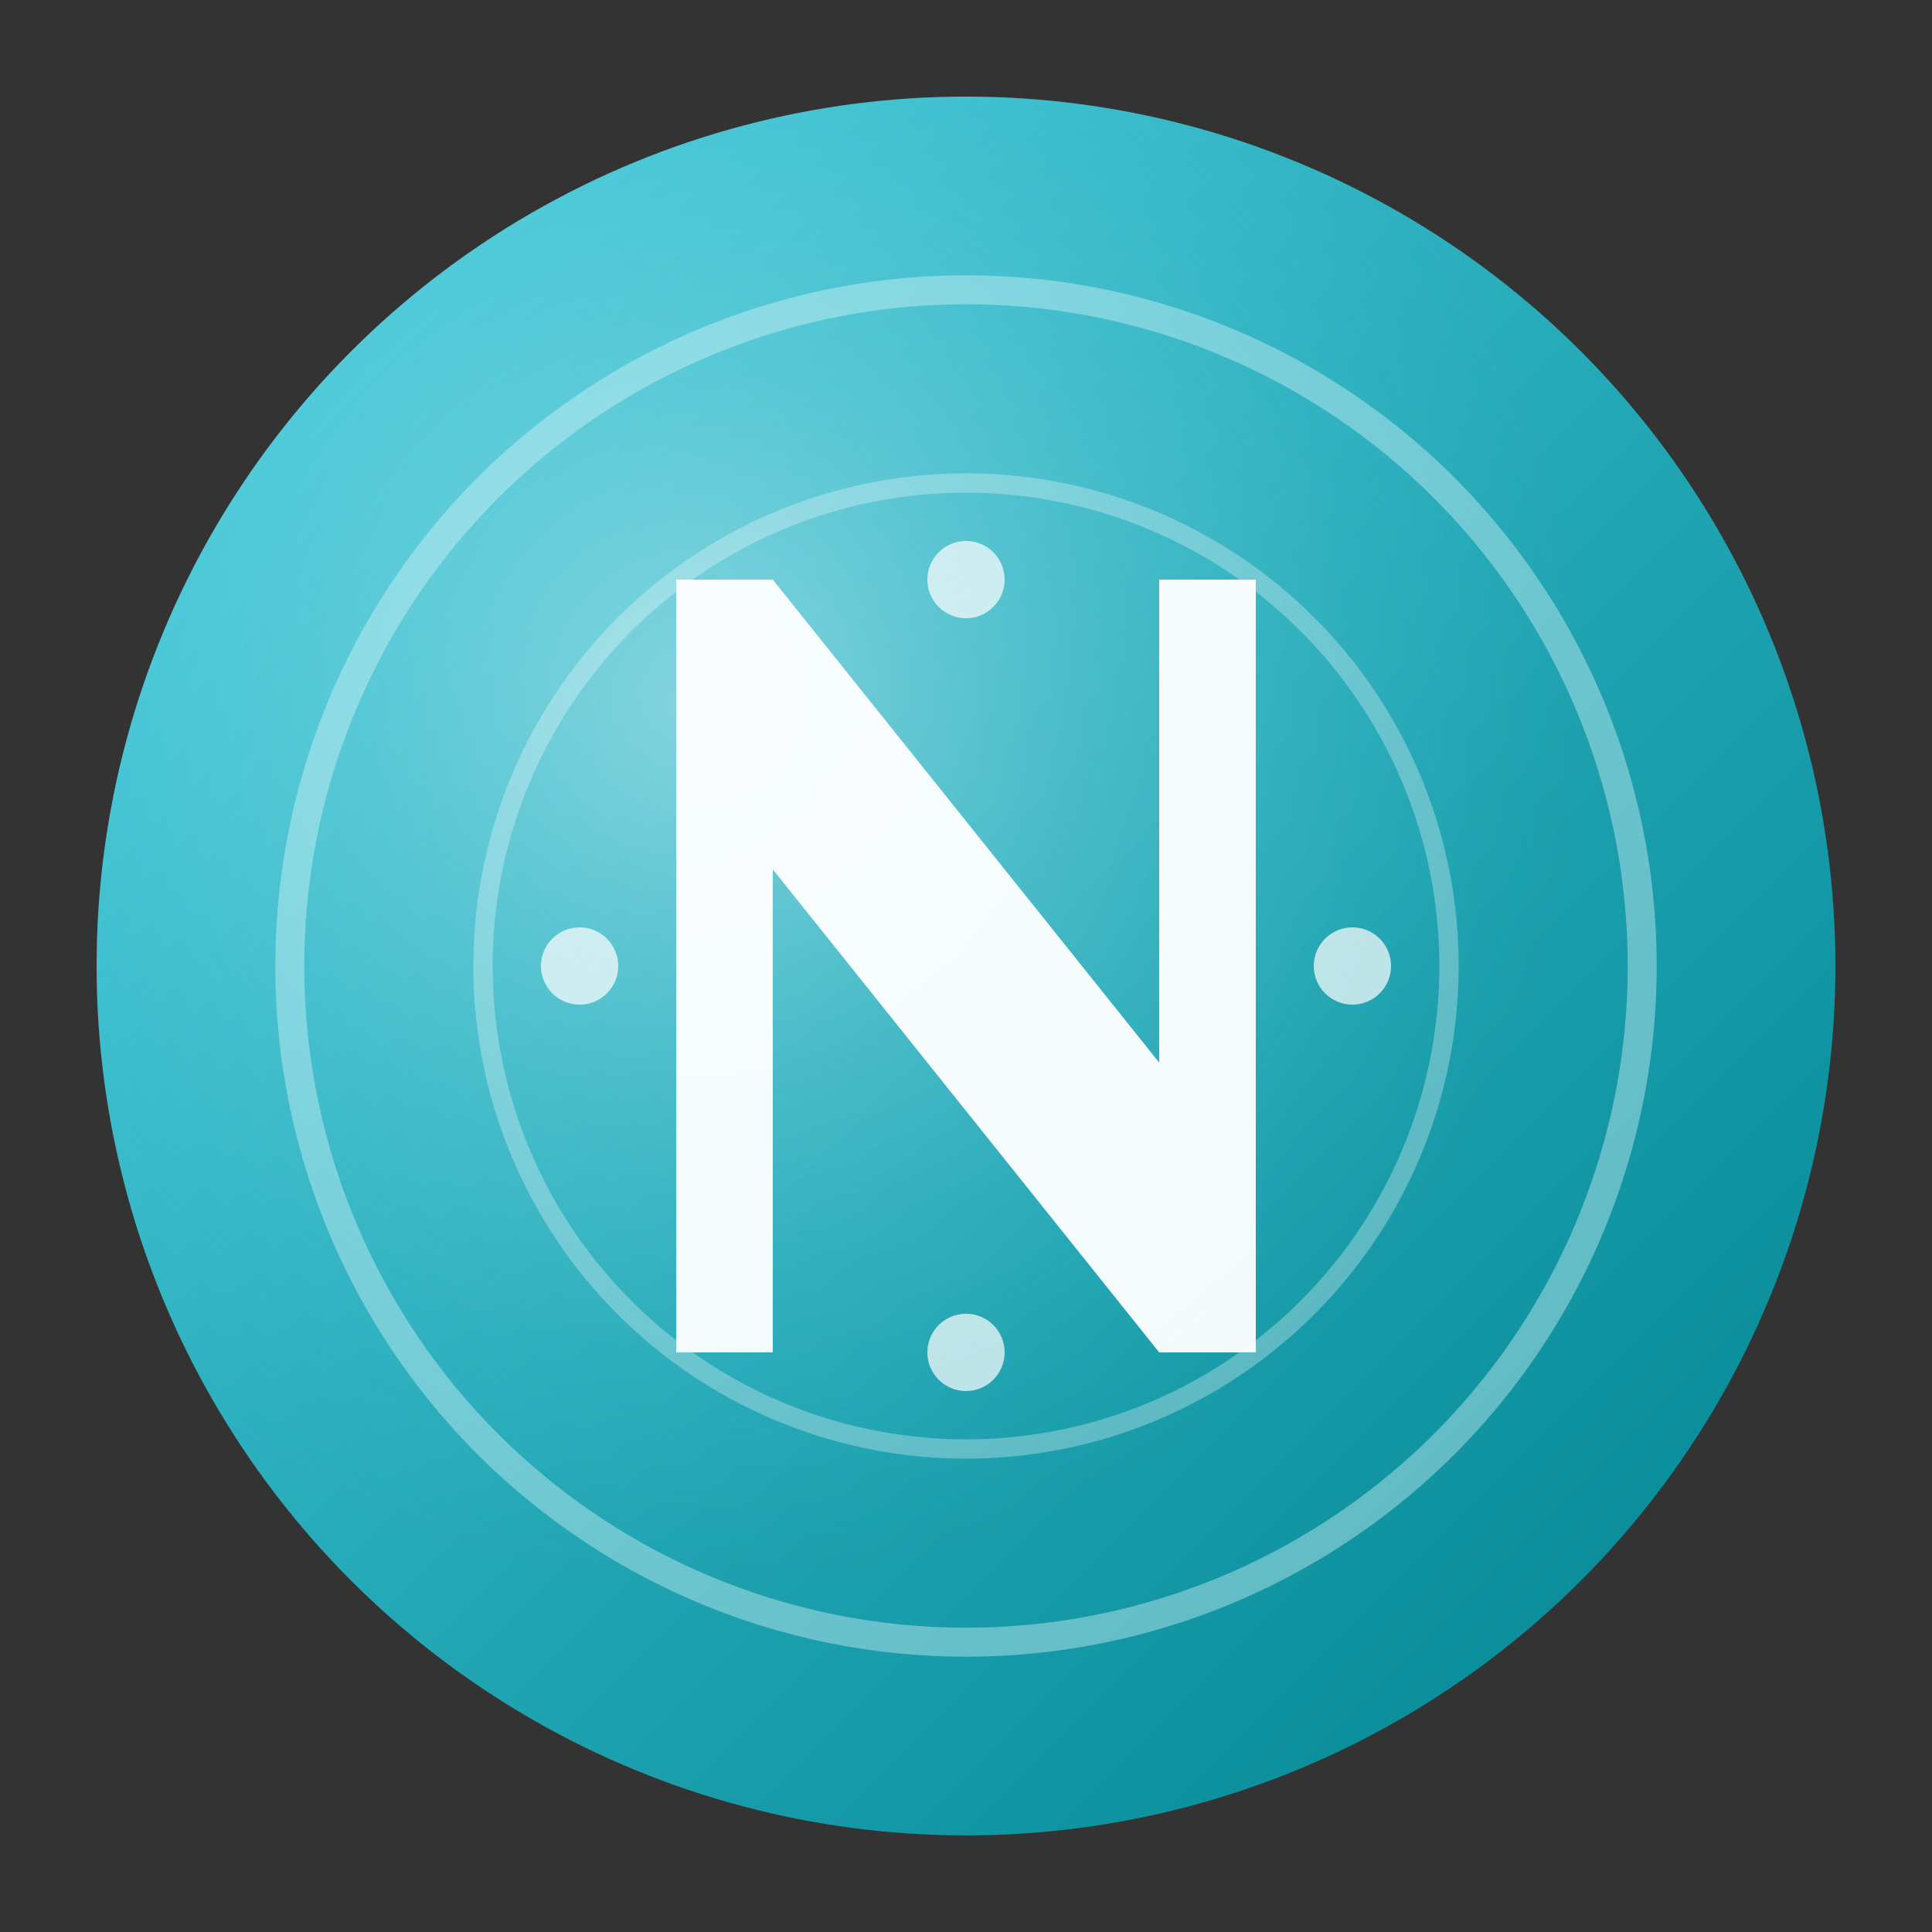 <svg xmlns="http://www.w3.org/2000/svg" viewBox="0 0 100 100">
  <rect x="0" y="0" width="100" height="100" fill="#333333" stroke="none"/>
  <defs>
    <linearGradient id="sphereGradient" x1="0%" y1="0%" x2="100%" y2="100%">
      <stop offset="0%" style="stop-color:#4DD0E1;stop-opacity:1" />
      <stop offset="100%" style="stop-color:#00838F;stop-opacity:1" />
    </linearGradient>
    <radialGradient id="highlight" cx="35%" cy="35%">
      <stop offset="0%" style="stop-color:#E0F7FA;stop-opacity:0.8" />
      <stop offset="100%" style="stop-color:#4DD0E1;stop-opacity:0" />
    </radialGradient>
  </defs>
  
  <!-- Outer sphere -->
  <circle cx="50" cy="50" r="45" fill="url(#sphereGradient)" />
  
  <!-- Highlight effect -->
  <circle cx="50" cy="50" r="45" fill="url(#highlight)" opacity="0.6" />
  
  <!-- Inner decorative circles -->
  <circle cx="50" cy="50" r="35" fill="none" stroke="#E0F7FA" stroke-width="1.5" opacity="0.4" />
  <circle cx="50" cy="50" r="25" fill="none" stroke="#FFFFFF" stroke-width="1" opacity="0.3" />
  
  <!-- Stylized "N" letter -->
  <path d="M 35 30 L 35 70 L 40 70 L 40 45 L 60 70 L 65 70 L 65 30 L 60 30 L 60 55 L 40 30 Z" 
        fill="#FFFFFF" opacity="0.95" />
  
  <!-- Small nutrition dots -->
  <circle cx="30" cy="50" r="2" fill="#FFFFFF" opacity="0.7" />
  <circle cx="70" cy="50" r="2" fill="#FFFFFF" opacity="0.7" />
  <circle cx="50" cy="30" r="2" fill="#FFFFFF" opacity="0.7" />
  <circle cx="50" cy="70" r="2" fill="#FFFFFF" opacity="0.7" />
</svg>